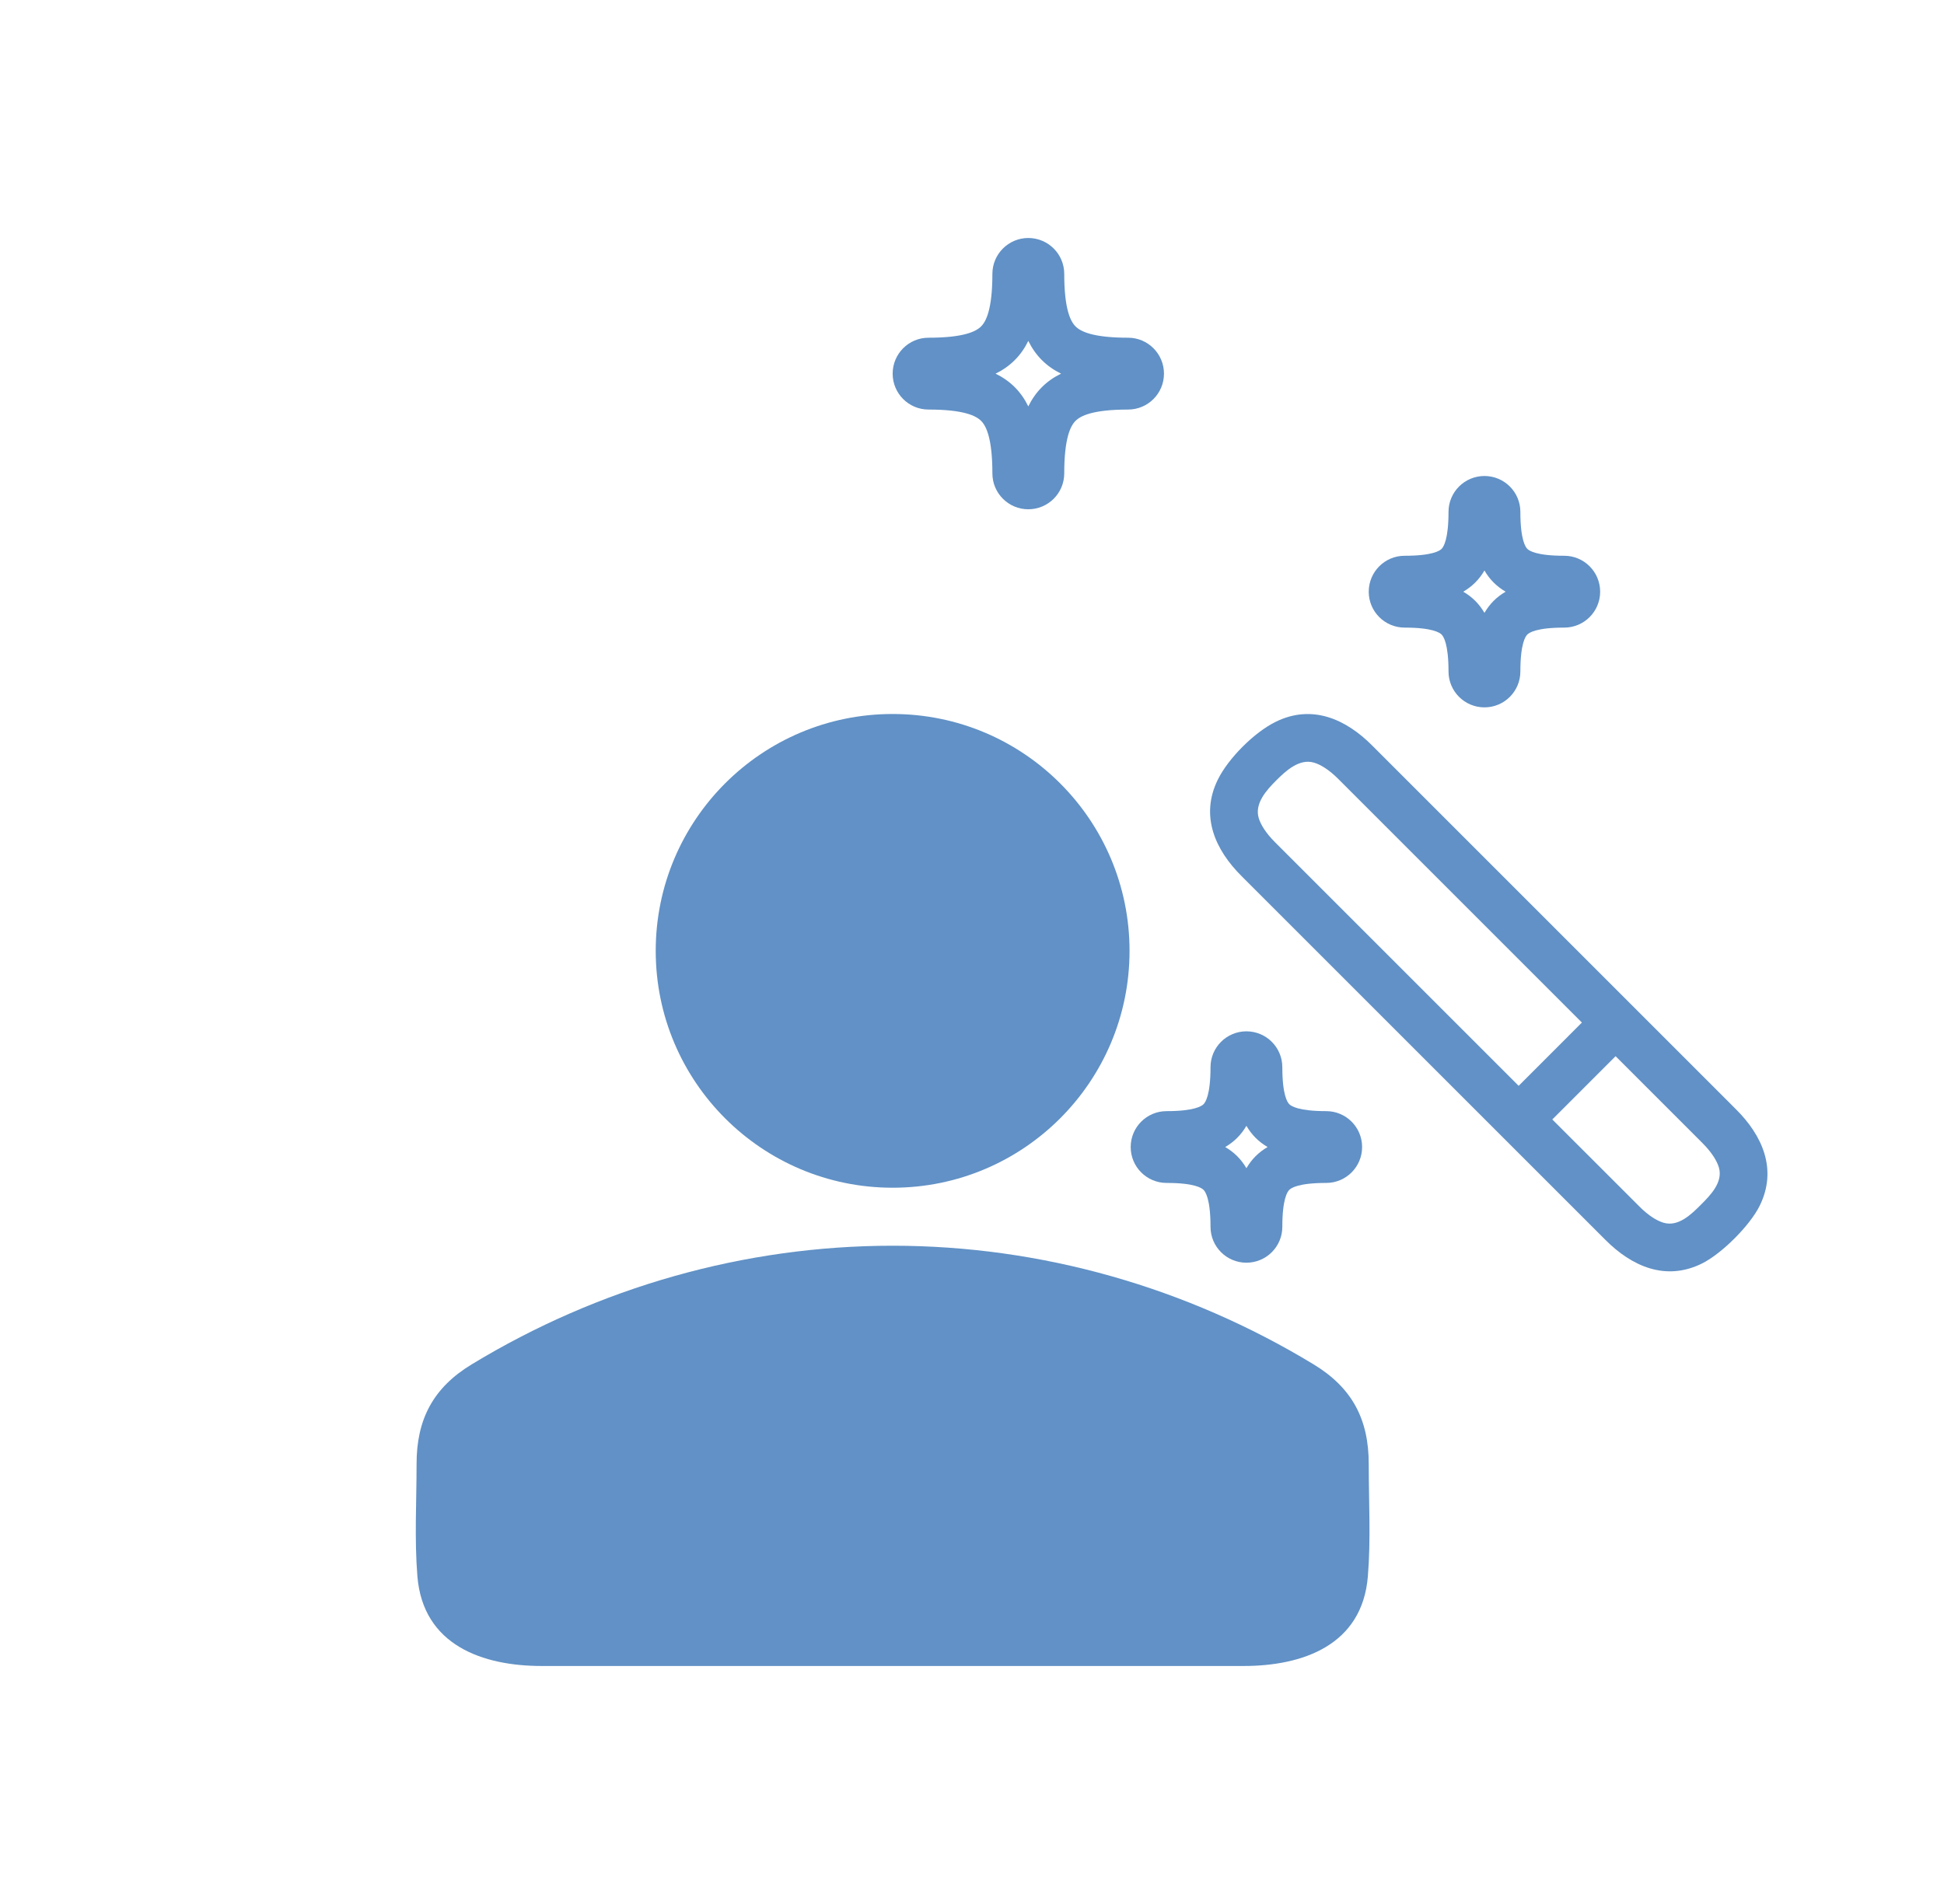 <svg width="49" height="48" viewBox="0 0 49 48" fill="none" xmlns="http://www.w3.org/2000/svg">
<path fill-rule="evenodd" clip-rule="evenodd" d="M28.434 10.325C27.541 10.325 27.234 10.485 27.11 10.61C26.985 10.734 26.825 11.041 26.825 11.934C26.825 12.434 26.419 12.839 25.919 12.839C25.42 12.839 25.014 12.434 25.014 11.934C25.014 11.041 24.854 10.734 24.729 10.61C24.605 10.485 24.298 10.325 23.405 10.325C22.905 10.325 22.5 9.92 22.5 9.42C22.5 8.92 22.905 8.514 23.405 8.514C24.298 8.514 24.605 8.354 24.729 8.229C24.854 8.105 25.014 7.798 25.014 6.905C25.014 6.405 25.42 6 25.919 6C26.419 6 26.825 6.405 26.825 6.905C26.825 7.798 26.985 8.105 27.11 8.229C27.234 8.354 27.541 8.514 28.434 8.514C28.934 8.514 29.339 8.92 29.339 9.42C29.339 9.92 28.934 10.325 28.434 10.325ZM25.919 8.594C26.009 8.777 26.121 8.938 26.261 9.078C26.401 9.218 26.563 9.331 26.745 9.42C26.563 9.509 26.401 9.621 26.261 9.761C26.121 9.901 26.009 10.063 25.919 10.245C25.83 10.063 25.718 9.901 25.578 9.761C25.438 9.621 25.276 9.509 25.094 9.42C25.276 9.331 25.438 9.218 25.578 9.078C25.718 8.938 25.83 8.777 25.919 8.594Z" fill="#6191C6"/>
<path fill-rule="evenodd" clip-rule="evenodd" d="M22.5 31.405C26.243 31.405 29.911 32.454 33.107 34.394C34.082 34.984 34.503 35.783 34.5 36.917C34.5 37.853 34.555 38.807 34.478 39.741C34.336 41.481 32.83 42 31.346 42H13.654C12.17 42 10.664 41.481 10.521 39.741C10.445 38.806 10.5 37.853 10.5 36.917C10.497 35.783 10.918 34.984 11.893 34.394C15.089 32.454 18.757 31.405 22.5 31.405Z" fill="#6191C6"/>
<path fill-rule="evenodd" clip-rule="evenodd" d="M22.5 18C19.202 18 16.528 20.674 16.528 23.971C16.528 27.269 19.202 29.943 22.5 29.943C25.798 29.943 28.471 27.269 28.471 23.971C28.471 20.674 25.798 18 22.5 18Z" fill="#6191C6"/>
<path fill-rule="evenodd" clip-rule="evenodd" d="M36.511 12.905C36.511 12.405 36.917 12 37.417 12C37.917 12 38.322 12.405 38.322 12.905C38.322 13.609 38.451 13.791 38.497 13.837C38.543 13.883 38.724 14.011 39.428 14.011C39.928 14.011 40.333 14.417 40.333 14.917C40.333 15.417 39.928 15.822 39.428 15.822C38.724 15.822 38.543 15.951 38.497 15.997C38.451 16.043 38.322 16.224 38.322 16.928C38.322 17.428 37.917 17.833 37.417 17.833C36.917 17.833 36.511 17.428 36.511 16.928C36.511 16.224 36.382 16.043 36.337 15.997C36.291 15.951 36.109 15.822 35.405 15.822C34.905 15.822 34.5 15.417 34.5 14.917C34.5 14.417 34.905 14.011 35.405 14.011C36.109 14.011 36.291 13.883 36.337 13.837C36.382 13.791 36.511 13.609 36.511 12.905ZM37.417 14.382C37.352 14.493 37.276 14.594 37.185 14.685C37.094 14.776 36.993 14.852 36.882 14.917C36.993 14.981 37.094 15.057 37.185 15.148C37.276 15.239 37.352 15.34 37.417 15.451C37.481 15.34 37.557 15.239 37.648 15.148C37.739 15.057 37.84 14.981 37.951 14.917C37.84 14.852 37.739 14.776 37.648 14.685C37.557 14.594 37.481 14.493 37.417 14.382Z" fill="#6191C6"/>
<path fill-rule="evenodd" clip-rule="evenodd" d="M31.417 26C30.917 26 30.512 26.405 30.512 26.905C30.512 27.609 30.382 27.791 30.337 27.837C30.291 27.883 30.109 28.012 29.405 28.012C28.905 28.012 28.5 28.417 28.5 28.917C28.5 29.417 28.905 29.822 29.405 29.822C30.109 29.822 30.291 29.951 30.337 29.997C30.382 30.043 30.512 30.224 30.512 30.928C30.512 31.428 30.917 31.833 31.417 31.833C31.917 31.833 32.322 31.428 32.322 30.928C32.322 30.224 32.451 30.043 32.497 29.997C32.543 29.951 32.724 29.822 33.428 29.822C33.928 29.822 34.333 29.417 34.333 28.917C34.333 28.417 33.928 28.012 33.428 28.012C32.724 28.012 32.543 27.883 32.497 27.837C32.451 27.791 32.322 27.609 32.322 26.905C32.322 26.405 31.917 26 31.417 26ZM31.185 28.685C31.276 28.594 31.352 28.493 31.417 28.382C31.481 28.493 31.558 28.594 31.648 28.685C31.739 28.776 31.84 28.852 31.951 28.917C31.84 28.981 31.739 29.058 31.648 29.148C31.558 29.239 31.481 29.34 31.417 29.451C31.352 29.34 31.276 29.239 31.185 29.148C31.094 29.058 30.993 28.981 30.882 28.917C30.993 28.852 31.094 28.776 31.185 28.685Z" fill="#6191C6"/>
<path fill-rule="evenodd" clip-rule="evenodd" d="M34.587 18.795C33.927 18.131 33.071 17.743 32.151 18.199C31.611 18.466 30.964 19.115 30.698 19.651C30.243 20.571 30.631 21.427 31.295 22.087L40.464 31.256C41.124 31.92 41.98 32.309 42.9 31.853C43.398 31.606 44.106 30.898 44.353 30.4C44.808 29.481 44.42 28.624 43.756 27.965L34.587 18.795ZM32.171 19.672C31.931 19.912 31.616 20.253 31.727 20.623C31.775 20.784 31.901 20.997 32.141 21.236L38.279 27.374L39.873 25.779L33.736 19.641C33.497 19.401 33.284 19.275 33.122 19.227C32.753 19.116 32.411 19.432 32.171 19.672ZM40.722 26.627L39.127 28.222L41.316 30.41C41.554 30.651 41.767 30.776 41.929 30.825C42.303 30.937 42.631 30.613 42.872 30.372C43.113 30.131 43.437 29.803 43.325 29.429C43.276 29.267 43.148 29.052 42.908 28.813L40.722 26.627Z" fill="#6191C6"/>
</svg>

